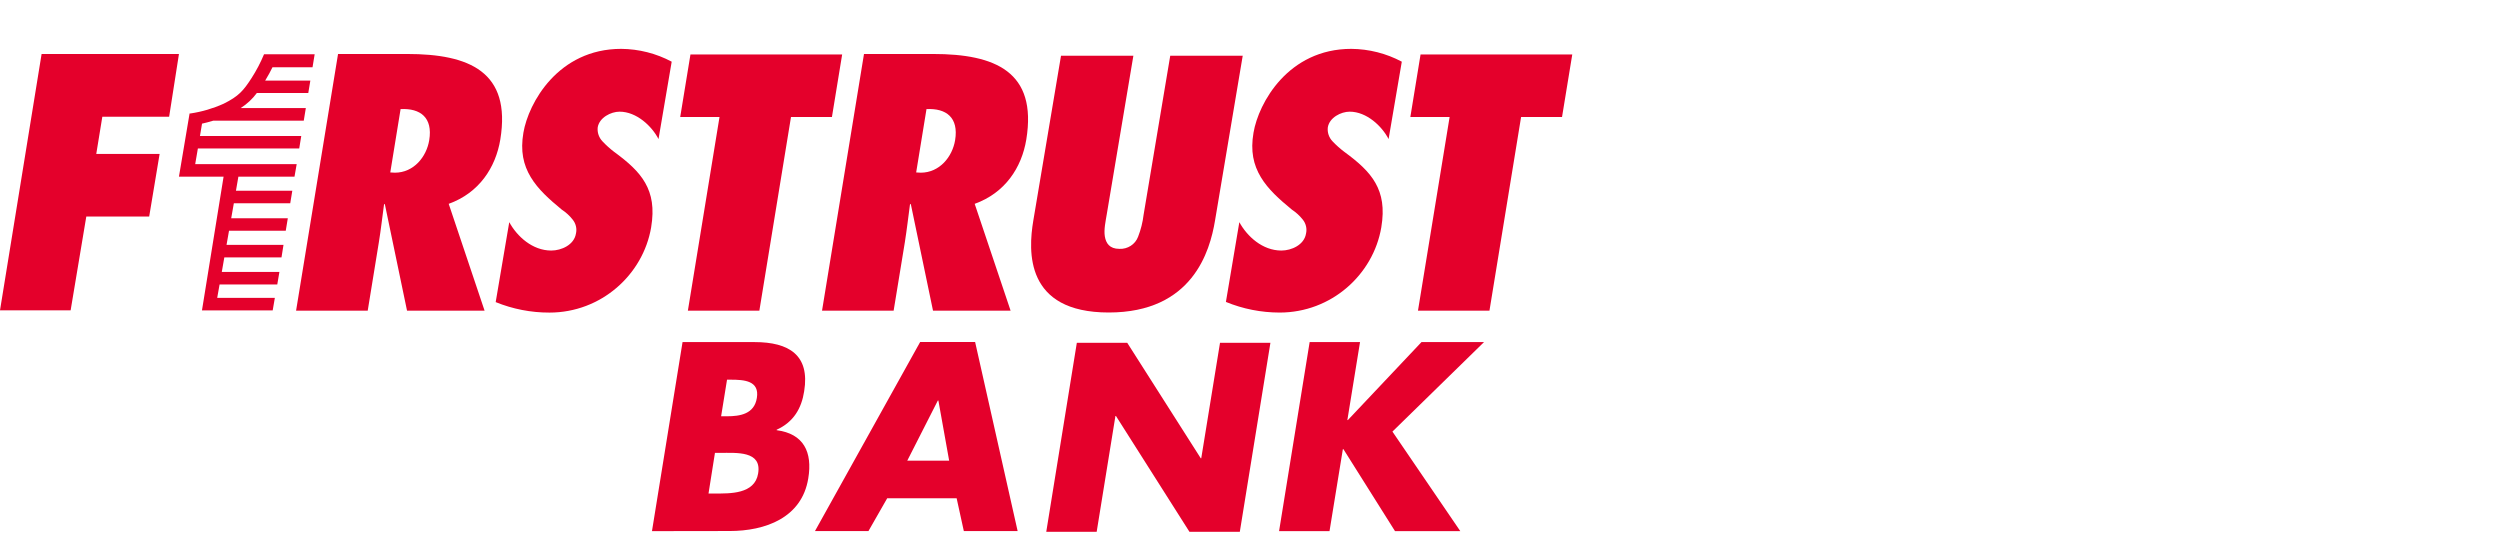 <svg width="256" height="55" viewBox="0 0 256 55" fill="none" xmlns="http://www.w3.org/2000/svg">
<g clip-path="url(#clip0_2201_7845)">
<path d="M17.32 11.951H10.479L9.857 15.766H16.344L15.277 22.174H8.837L7.233 31.776H0L4.26 5.528H18.325L17.32 11.951Z" fill="#E4002B"/>
<path d="M22.242 30.499L22.485 29.131H28.393L28.611 27.846H22.712L22.97 26.36H28.825L29.03 25.077H23.197L23.452 23.627H29.261L29.472 22.347H23.676L23.946 20.813H29.721L29.932 19.533H24.161L24.41 18.092H30.156L30.38 16.809H19.988L20.262 15.205H30.641L30.849 13.925H20.476L20.688 12.661C21.023 12.585 21.418 12.488 21.838 12.357H31.105L31.316 11.069H24.64C25.286 10.658 25.849 10.135 26.3 9.525H31.568L31.779 8.257H27.152C27.463 7.748 27.715 7.272 27.902 6.886H32.003L32.221 5.558H27.037C26.684 6.409 26.254 7.228 25.753 8.006C24.938 9.264 24.453 9.852 22.908 10.617C21.825 11.107 20.677 11.445 19.497 11.62C19.469 11.623 19.441 11.623 19.413 11.62L18.324 18.092H22.895L20.681 31.788H21.477H27.923L28.144 30.505L22.242 30.499Z" fill="#E4002B"/>
<path d="M52.148 22.75C52.944 24.206 54.517 25.656 56.448 25.656C57.493 25.656 58.787 25.073 58.976 23.924C59.035 23.672 59.035 23.41 58.974 23.159C58.914 22.907 58.795 22.672 58.628 22.471C58.321 22.082 57.952 21.744 57.533 21.471C56.231 20.397 55.099 19.39 54.346 18.135C53.594 16.879 53.273 15.472 53.597 13.585C54.113 10.553 57.145 5.003 63.613 5.003C65.42 5.019 67.195 5.47 68.781 6.316L67.431 14.241C66.76 12.927 65.189 11.435 63.445 11.435C62.552 11.435 61.377 12.042 61.206 13.034C61.176 13.295 61.205 13.56 61.29 13.81C61.376 14.06 61.516 14.288 61.7 14.48C62.066 14.87 62.464 15.229 62.891 15.554C64.315 16.594 65.413 17.564 66.075 18.738C66.738 19.912 67.008 21.298 66.676 23.287C65.849 28.14 61.545 32.009 56.268 32.009C54.376 32.014 52.503 31.648 50.758 30.936L52.148 22.75Z" fill="#E4002B"/>
<path d="M49.622 31.815L45.947 20.873C49.056 19.754 50.754 17.17 51.233 14.28C52.365 7.347 48.058 5.528 41.696 5.528H34.616L30.318 31.815H37.654L38.795 24.807C39.006 23.518 39.146 22.229 39.324 20.94L39.401 20.873L41.681 31.815H49.622ZM39.964 17.658L41.021 11.171C43.055 11.068 44.33 12.045 43.954 14.347C43.68 16.054 42.371 17.683 40.431 17.683L39.964 17.658Z" fill="#E4002B"/>
<path d="M103.486 31.815L99.808 20.873C102.917 19.754 104.621 17.17 105.094 14.28C106.222 7.347 101.922 5.528 95.554 5.528H88.473L84.176 31.815H91.508L92.656 24.807C92.861 23.518 93.007 22.229 93.181 20.94L93.262 20.873L95.541 31.815H103.486ZM93.815 17.658L94.873 11.171C96.903 11.068 98.181 12.045 97.805 14.347C97.525 16.054 96.216 17.683 94.279 17.683L93.815 17.658Z" fill="#E4002B"/>
<path d="M70.438 31.815L73.678 11.981H69.654L70.702 5.579H86.237L85.19 11.981H80.998L77.758 31.815H70.438Z" fill="#E4002B"/>
<path d="M145.2 31.815L148.441 11.981H144.42L145.465 5.579H161L159.952 11.981H155.76L152.52 31.815H145.2Z" fill="#E4002B"/>
<path d="M126.908 22.75C127.704 24.206 129.277 25.656 131.211 25.656C132.256 25.656 133.547 25.073 133.736 23.924C133.795 23.672 133.794 23.411 133.734 23.159C133.675 22.907 133.557 22.672 133.391 22.471C133.083 22.084 132.713 21.746 132.296 21.471C130.99 20.397 129.859 19.39 129.106 18.135C128.354 16.879 128.033 15.472 128.36 13.585C128.873 10.553 131.905 5.003 138.373 5.003C140.181 5.019 141.957 5.47 143.544 6.316L142.191 14.241C141.519 12.927 139.949 11.435 138.208 11.435C137.312 11.435 136.137 12.042 135.969 13.034C135.937 13.295 135.964 13.56 136.049 13.81C136.134 14.06 136.274 14.289 136.46 14.48C136.829 14.869 137.23 15.227 137.66 15.551C139.085 16.591 140.182 17.561 140.845 18.735C141.507 19.909 141.777 21.295 141.445 23.284C140.618 28.137 136.317 32.006 131.037 32.006C129.146 32.005 127.275 31.635 125.533 30.918L126.908 22.75Z" fill="#E4002B"/>
<path d="M127.255 5.704L124.416 22.599C123.897 25.716 122.115 32 113.533 32C104.951 32 105.286 25.726 105.809 22.599L108.648 5.704H116.058L113.331 21.95C113.219 22.635 113.02 23.521 113.135 24.209C113.25 24.898 113.611 25.483 114.627 25.483C115.04 25.503 115.449 25.393 115.793 25.17C116.137 24.946 116.399 24.622 116.54 24.243C116.824 23.515 117.014 22.756 117.106 21.983L119.833 5.704H127.255Z" fill="#E4002B"/>
<path d="M66.762 54.388L69.893 35.03H77.266C80.792 35.03 82.95 36.364 82.347 40.061C82.082 41.805 81.268 43.218 79.529 44.004V44.052C82.294 44.413 83.214 46.288 82.767 48.984C82.111 53.041 78.345 54.376 74.713 54.376L66.762 54.388ZM72.552 50.536H73.211C74.738 50.536 77.291 50.612 77.633 48.483C78.028 46.145 75.422 46.375 73.736 46.375H73.211L72.552 50.536ZM73.842 42.627H74.424C75.792 42.627 77.238 42.397 77.502 40.753C77.791 38.982 76.212 38.879 74.815 38.879H74.448L73.842 42.627Z" fill="#E4002B"/>
<path d="M90.851 51.019L88.929 54.382H83.453L94.222 35.024H99.853L104.206 54.382H98.696L97.959 51.019H90.851ZM96.09 41.011H96.037L92.903 47.173H97.194L96.09 41.011Z" fill="#E4002B"/>
<path d="M110.268 35.1H115.427L122.958 46.927H123.008L124.93 35.1H130.091L126.957 54.457H121.801L114.273 42.596H114.22L112.299 54.457H107.137L110.268 35.1Z" fill="#E4002B"/>
<path d="M145.56 35.03H151.963L142.585 44.195L149.534 54.388H142.849L137.563 45.99H137.51L136.142 54.388H130.977L134.108 35.03H139.267L137.97 43.012H138.023L145.56 35.03Z" fill="#E4002B"/>
</g>
<defs>
<clipPath id="clip0_2201_7845">
<rect width="161" height="49.458" fill="white" transform="translate(0 5)"/>
</clipPath>
</defs>
</svg>
